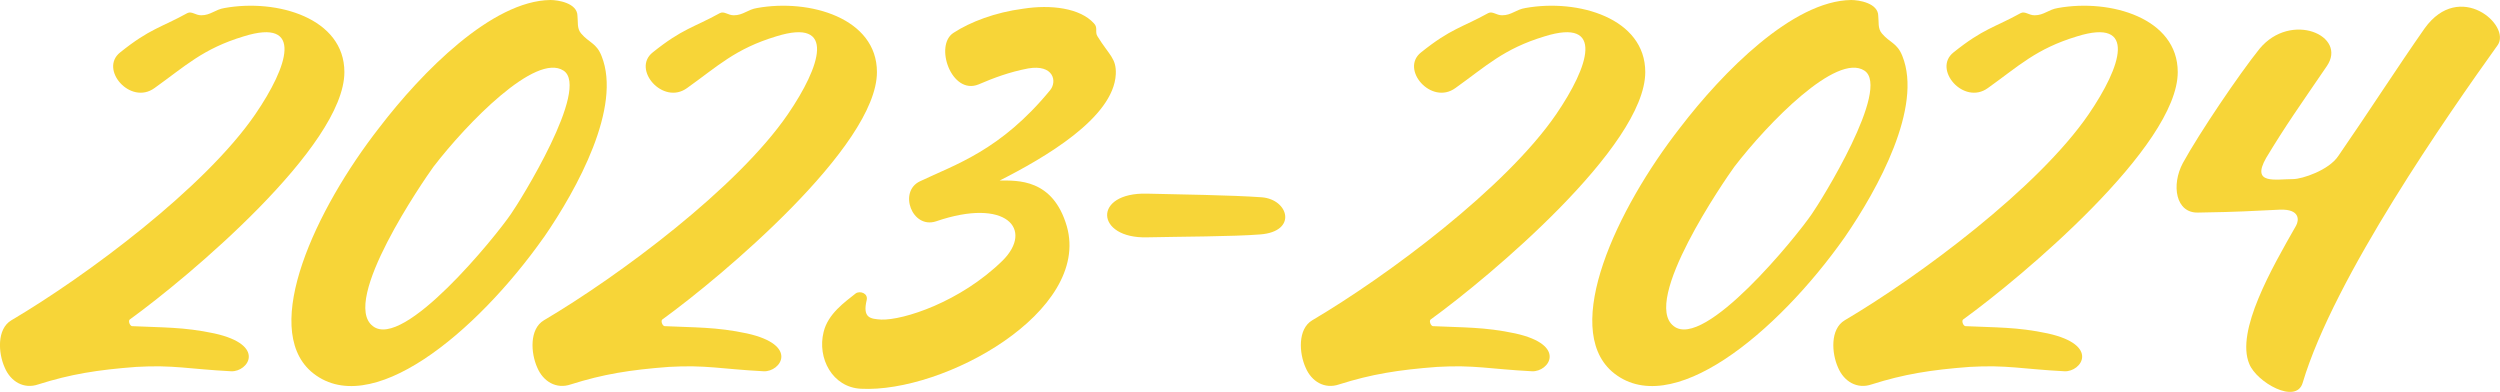 <svg xmlns="http://www.w3.org/2000/svg" width="236" height="37" viewBox="0 0 236 37" fill="none"><g clip-path="url(#clip0_852_14276)"><path d="M12.239 30.169C12.101 30.306 12.239 30.719 12.445 30.788C15.272 30.925 17.341 30.856 20.237 31.475C25.201 32.574 23.409 35.117 21.823 35.048C17.824 34.842 16.376 34.43 12.859 34.636C9.205 34.911 6.653 35.323 3.62 36.285C2.241 36.766 0.999 36.01 0.448 34.705C-0.173 33.33 -0.311 31.062 1.068 30.238C8.17 26.046 19.34 17.73 24.098 10.789C27.201 6.254 28.718 1.649 22.995 3.436C19.134 4.604 17.479 6.254 14.583 8.315C12.307 9.965 9.343 6.529 11.342 4.948C14.169 2.68 15.203 2.611 17.686 1.237C18.099 1.031 18.444 1.443 18.996 1.443C19.892 1.443 20.306 0.893 21.202 0.756C26.167 -0.137 32.51 1.718 32.51 6.803C32.51 13.813 17.755 26.183 12.239 30.169Z" fill="#F7D538"></path><path d="M51.335 22.403C44.991 31.406 34.855 39.859 29.339 35.048C24.651 30.856 29.753 19.792 35.821 12.026C39.82 6.803 46.439 0.069 51.962 0C52.652 0 54.513 0.275 54.513 1.512C54.582 2.062 54.444 2.68 54.858 3.161C55.617 4.055 56.306 4.055 56.789 5.292C58.719 10.102 54.513 17.799 51.342 22.403H51.335ZM40.923 15.737C40.027 16.974 32.097 28.451 35.2 30.788C38.096 33.055 46.784 22.335 48.232 20.204C49.059 19.036 55.748 8.315 53.196 6.666C50.576 4.948 44.095 11.614 40.923 15.737Z" fill="#F7D538"></path><path d="M62.511 30.169C62.373 30.306 62.511 30.719 62.718 30.788C65.545 30.925 67.613 30.856 70.509 31.475C75.474 32.574 73.681 35.117 72.095 35.048C68.096 34.842 66.648 34.43 63.132 34.636C59.477 34.911 56.926 35.323 53.892 36.285C52.513 36.766 51.272 36.01 50.72 34.705C50.1 33.33 49.962 31.062 51.341 30.238C58.443 26.046 69.613 17.73 74.371 10.789C77.473 6.254 78.99 1.649 73.267 3.436C69.406 4.604 67.751 6.254 64.855 8.315C62.58 9.965 59.615 6.529 61.615 4.948C64.442 2.68 65.476 2.611 67.958 1.237C68.372 1.031 68.717 1.443 69.268 1.443C70.165 1.443 70.578 0.893 71.475 0.756C76.439 -0.137 82.783 1.718 82.783 6.803C82.783 13.813 68.027 26.183 62.511 30.169Z" fill="#F7D538"></path><path d="M94.367 17.043C96.022 17.043 99.401 16.837 100.711 21.373C102.986 29.413 89.127 37.11 81.266 36.698C78.577 36.56 77.129 33.811 77.75 31.337C78.164 29.619 79.75 28.52 80.784 27.695C81.198 27.42 81.956 27.695 81.818 28.314C81.404 30.032 82.163 30.1 83.197 30.169C85.266 30.238 90.644 28.52 94.643 24.602C97.608 21.647 94.988 18.624 88.368 20.892C86.093 21.648 84.783 18.074 86.852 17.112C90.161 15.531 94.436 14.226 99.125 8.522C99.814 7.697 99.47 6.048 97.056 6.46C95.264 6.803 93.816 7.353 92.368 7.972C89.817 9.003 88.162 4.261 90.023 3.092C91.609 2.062 93.954 1.168 96.574 0.825C99.194 0.412 101.952 0.756 103.262 2.199C103.676 2.611 103.331 3.024 103.607 3.436C104.71 5.223 105.399 5.498 105.331 7.01C105.124 11.133 98.573 14.913 94.367 17.043Z" fill="#F7D538"></path><path d="M118.976 22.129C116.425 22.335 111.322 22.335 108.288 22.404C103.393 22.541 103.117 18.143 108.288 18.28C111.116 18.349 116.287 18.418 119.114 18.624C121.665 18.83 122.492 21.854 118.976 22.129Z" fill="#F7D538"></path><path d="M135.041 30.169C134.903 30.306 135.041 30.719 135.248 30.788C138.075 30.925 140.144 30.856 143.04 31.475C148.004 32.574 146.211 35.117 144.626 35.048C140.626 34.842 139.178 34.43 135.662 34.636C132.007 34.911 129.456 35.323 126.422 36.285C125.043 36.766 123.802 36.01 123.251 34.705C122.63 33.33 122.492 31.062 123.871 30.238C130.973 26.046 142.143 17.73 146.901 10.789C150.004 6.254 151.521 1.649 145.798 3.436C141.936 4.604 140.282 6.254 137.386 8.315C135.11 9.965 132.145 6.529 134.145 4.948C136.972 2.68 138.006 2.611 140.489 1.237C140.902 1.031 141.247 1.443 141.799 1.443C142.695 1.443 143.109 0.893 144.005 0.756C148.97 -0.137 155.313 1.718 155.313 6.803C155.313 13.813 140.557 26.183 135.041 30.169Z" fill="#F7D538"></path><path d="M174.137 22.403C167.793 31.406 157.657 39.859 152.141 35.048C147.452 30.856 152.555 19.792 158.622 12.026C162.622 6.803 169.241 0.069 174.757 0C175.447 0 177.308 0.275 177.308 1.512C177.377 2.062 177.239 2.68 177.653 3.161C178.411 4.055 179.101 4.055 179.584 5.292C181.514 10.102 177.308 17.799 174.137 22.403ZM163.725 15.737C162.828 16.974 154.899 28.451 158.002 30.788C160.898 33.055 169.586 22.335 171.034 20.204C171.861 19.036 178.549 8.315 175.998 6.666C173.378 4.948 166.897 11.614 163.725 15.737Z" fill="#F7D538"></path><path d="M185.307 30.169C185.169 30.306 185.307 30.719 185.514 30.788C188.341 30.925 190.409 30.856 193.305 31.475C198.27 32.574 196.477 35.117 194.891 35.048C190.892 34.842 189.444 34.43 185.927 34.636C182.273 34.911 179.722 35.323 176.688 36.285C175.309 36.766 174.068 36.01 173.516 34.705C172.896 33.33 172.758 31.062 174.137 30.238C181.239 26.046 192.409 17.73 197.167 10.789C200.269 6.254 201.786 1.649 196.063 3.436C192.202 4.604 190.547 6.254 187.651 8.315C185.376 9.965 182.411 6.529 184.411 4.948C187.238 2.68 188.272 2.611 190.754 1.237C191.168 1.031 191.513 1.443 192.064 1.443C192.961 1.443 193.374 0.893 194.271 0.756C199.235 -0.137 205.579 1.718 205.579 6.803C205.579 13.813 190.823 26.183 185.307 30.169Z" fill="#F7D538"></path><path d="M217.369 36.148C216.748 38.21 213.025 36.079 212.335 34.361C211.025 31.269 214.473 25.29 216.748 21.304C217.024 20.823 217.162 19.723 215.231 19.792C212.129 19.93 211.715 19.998 207.509 20.067C205.371 20.136 204.958 17.456 206.061 15.394C207.647 12.508 211.37 7.01 213.301 4.604C216.266 1.031 221.644 3.367 219.644 6.254C217.162 9.896 215.783 11.82 213.921 14.913C212.473 17.456 214.818 16.906 216.473 16.906C217.3 16.906 219.851 16.081 220.748 14.707C223.644 10.514 226.333 6.322 228.884 2.68C232.193 -1.924 237.089 2.405 235.779 4.261C231.159 10.721 220.334 26.183 217.369 36.148Z" fill="#F7D538"></path></g><defs><clipPath id="clip0_852_14276"><rect width="236" height="37" fill="white"></rect></clipPath></defs></svg>
